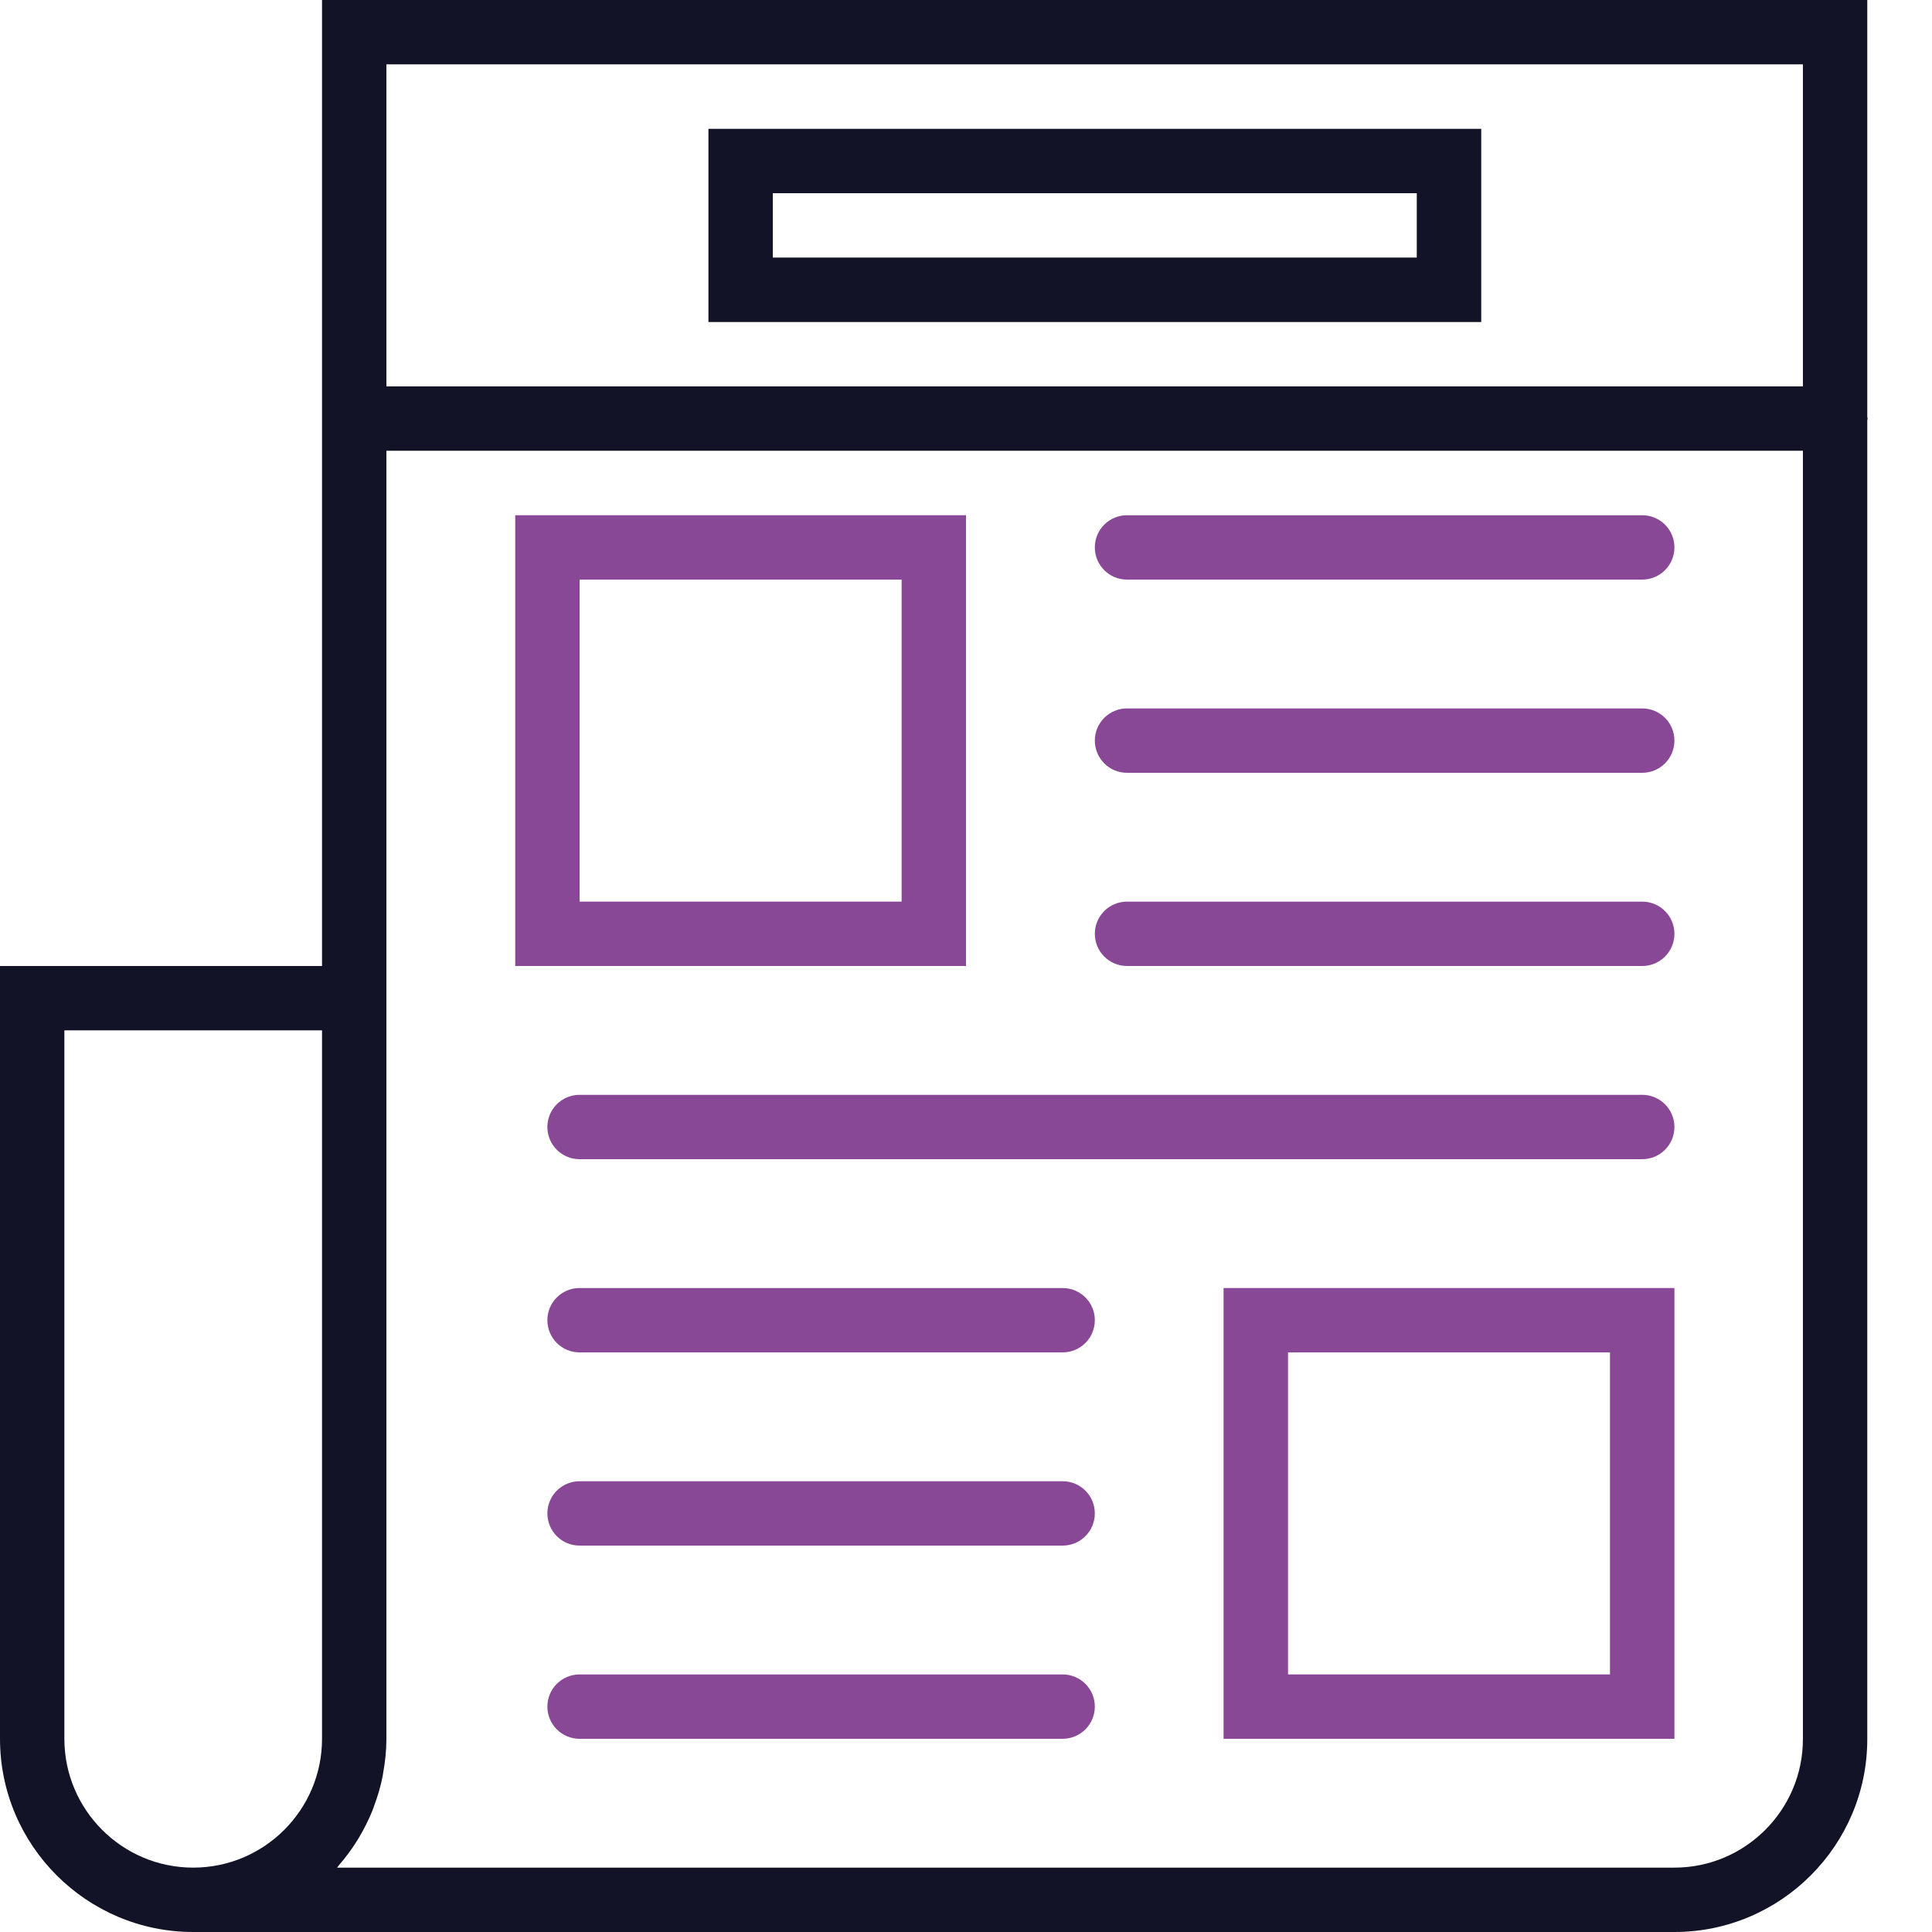 <?xml version="1.0" encoding="UTF-8"?>
<svg width="22px" height="22px" viewBox="0 0 22 22" version="1.1" xmlns="http://www.w3.org/2000/svg" xmlns:xlink="http://www.w3.org/1999/xlink">
    <!-- Generator: Sketch 53.2 (72643) - https://sketchapp.com -->
    <title>newspaper</title>
    <desc>Created with Sketch.</desc>
    <g id="T1---Homepage" stroke="none" stroke-width="1" fill="none" fill-rule="evenodd">
        <g id="T1---Megamenu-V2---Solutions-02" transform="translate(-989, -161)" fill-rule="nonzero">
            <g id="Group-3" transform="translate(984, 159)">
                <g id="newspaper" transform="translate(5, 2)">
                    <path d="M11,5.867 L5.867,5.867 L5.867,11 L11,11 L11,5.867 Z M10.267,10.267 L6.6,10.267 L6.6,6.6 L10.267,6.6 L10.267,10.267 Z" id="Shape" fill="#894895"></path>
                    <path d="M18.7,5.867 L12.833,5.867 C12.631,5.867 12.467,6.031 12.467,6.233 C12.467,6.436 12.631,6.6 12.833,6.6 L18.7,6.6 C18.903,6.6 19.067,6.436 19.067,6.233 C19.067,6.031 18.903,5.867 18.7,5.867 Z" id="Path" fill="#894895"></path>
                    <path d="M18.7,8.067 L12.833,8.067 C12.631,8.067 12.467,8.231 12.467,8.433 C12.467,8.636 12.631,8.8 12.833,8.8 L18.7,8.8 C18.903,8.8 19.067,8.636 19.067,8.433 C19.067,8.231 18.903,8.067 18.7,8.067 Z" id="Path" fill="#894895"></path>
                    <path d="M18.7,10.267 L12.833,10.267 C12.631,10.267 12.467,10.431 12.467,10.633 C12.467,10.836 12.631,11 12.833,11 L18.7,11 C18.903,11 19.067,10.836 19.067,10.633 C19.067,10.431 18.903,10.267 18.7,10.267 Z" id="Path" fill="#894895"></path>
                    <path d="M18.7,12.467 L6.6,12.467 C6.397,12.467 6.233,12.631 6.233,12.833 C6.233,13.036 6.397,13.2 6.6,13.2 L18.7,13.2 C18.903,13.2 19.067,13.036 19.067,12.833 C19.067,12.631 18.903,12.467 18.7,12.467 Z" id="Path" fill="#894895"></path>
                    <path d="M12.1,14.667 L6.6,14.667 C6.397,14.667 6.233,14.831 6.233,15.033 C6.233,15.236 6.397,15.4 6.6,15.4 L12.1,15.4 C12.303,15.4 12.467,15.236 12.467,15.033 C12.467,14.831 12.303,14.667 12.1,14.667 Z" id="Path" fill="#894895"></path>
                    <path d="M12.1,16.867 L6.6,16.867 C6.397,16.867 6.233,17.031 6.233,17.233 C6.233,17.436 6.397,17.6 6.6,17.6 L12.1,17.6 C12.303,17.6 12.467,17.436 12.467,17.233 C12.467,17.031 12.303,16.867 12.1,16.867 Z" id="Path" fill="#894895"></path>
                    <path d="M12.1,19.067 L6.6,19.067 C6.397,19.067 6.233,19.231 6.233,19.433 C6.233,19.636 6.397,19.8 6.6,19.8 L12.1,19.8 C12.303,19.8 12.467,19.636 12.467,19.433 C12.467,19.231 12.303,19.067 12.1,19.067 Z" id="Path" fill="#894895"></path>
                    <path d="M13.933,19.8 L19.067,19.8 L19.067,14.667 L13.933,14.667 L13.933,19.8 Z M14.667,15.4 L18.333,15.4 L18.333,19.067 L14.667,19.067 L14.667,15.4 Z" id="Shape" fill="#894895"></path>
                    <path d="M21.267,4.767 C21.267,4.76 21.263,4.755 21.263,4.749 L21.263,0 L3.667,0 L3.667,11 L0,11 L0,19.8 C0,21.013 0.987,22 2.2,22 L19.067,22 C20.278,22 21.263,21.014 21.263,19.804 L21.263,4.784 C21.263,4.778 21.267,4.773 21.267,4.767 Z M20.53,0.733 L20.53,4.4 L4.4,4.4 L4.4,0.733 L20.53,0.733 Z M0.733,19.8 L0.733,11.733 L3.667,11.733 L3.667,19.8 C3.667,20.609 3.009,21.267 2.2,21.267 C1.391,21.267 0.733,20.609 0.733,19.8 Z M19.067,21.267 L3.839,21.267 C3.845,21.26 3.849,21.252 3.854,21.246 C3.929,21.16 3.997,21.069 4.058,20.973 C4.068,20.957 4.077,20.942 4.087,20.926 C4.146,20.827 4.198,20.723 4.242,20.615 C4.247,20.6 4.253,20.585 4.258,20.57 C4.3,20.457 4.335,20.342 4.358,20.222 C4.36,20.211 4.361,20.199 4.363,20.189 C4.386,20.063 4.4,19.933 4.4,19.8 L4.4,11 L4.4,5.133 L20.53,5.133 L20.53,19.804 C20.53,20.61 19.873,21.267 19.067,21.267 Z" id="Shape" fill="#121327"></path>
                    <path d="M16.867,1.467 L8.067,1.467 L8.067,3.667 L16.867,3.667 L16.867,1.467 Z M16.133,2.933 L8.8,2.933 L8.8,2.2 L16.133,2.2 L16.133,2.933 Z" id="Shape" fill="#121327"></path>
                </g>
            </g>
        </g>
    </g>
</svg>